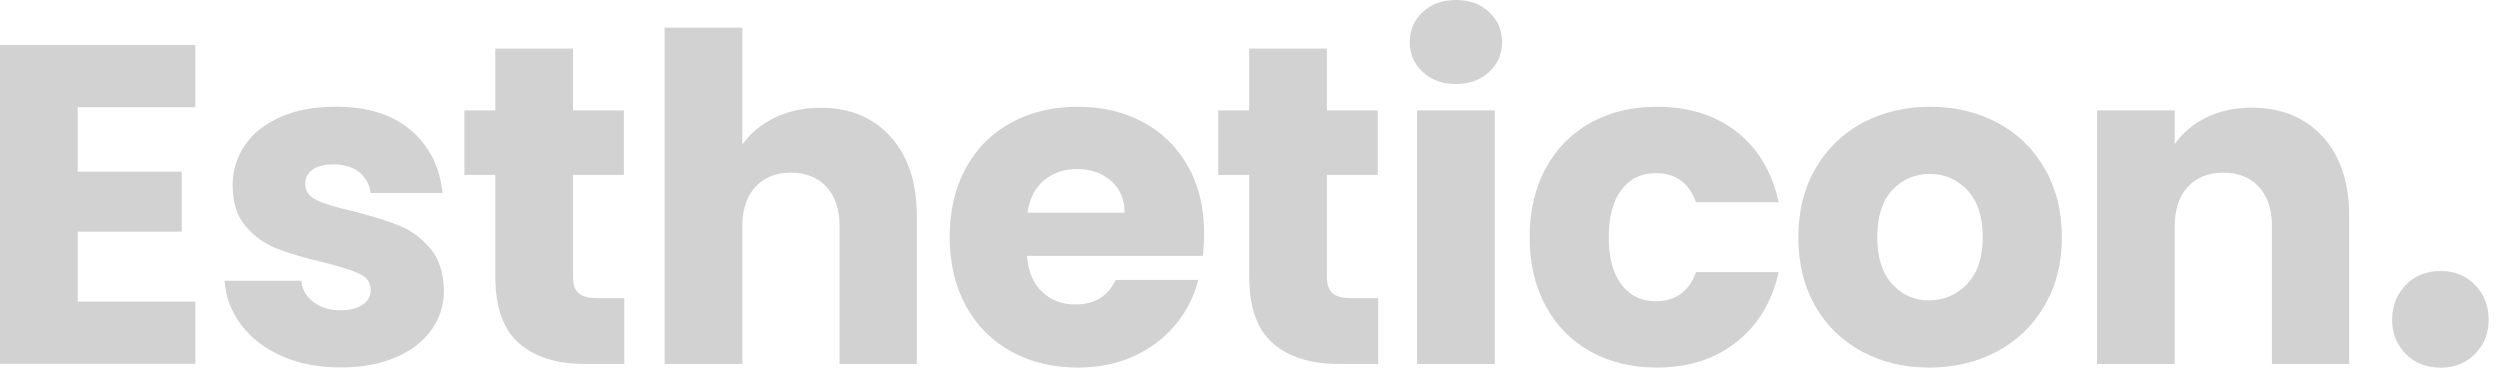<svg width="170" height="25" viewBox="0 0 170 25" fill="none" xmlns="http://www.w3.org/2000/svg">
<path d="M5.286 7.289V11.675H12.359V15.752H5.286V20.509H13.286V24.741H0V3.057H13.286V7.289H5.286Z" fill="#D2D2D2"/>
<path d="M19.19 24.222C18.015 23.709 17.088 23.003 16.409 22.103C15.731 21.209 15.35 20.205 15.267 19.091H20.487C20.547 19.687 20.829 20.172 21.32 20.542C21.816 20.912 22.423 21.099 23.141 21.099C23.797 21.099 24.31 20.972 24.669 20.713C25.028 20.454 25.21 20.123 25.21 19.709C25.21 19.212 24.95 18.848 24.437 18.611C23.924 18.373 23.085 18.114 21.932 17.822C20.696 17.535 19.665 17.231 18.843 16.911C18.02 16.591 17.309 16.089 16.713 15.399C16.117 14.71 15.819 13.777 15.819 12.602C15.819 11.614 16.089 10.715 16.635 9.899C17.182 9.087 17.982 8.442 19.047 7.967C20.106 7.493 21.369 7.256 22.832 7.256C24.994 7.256 26.7 7.791 27.946 8.861C29.193 9.932 29.911 11.355 30.093 13.126H25.21C25.127 12.53 24.862 12.056 24.421 11.703C23.979 11.355 23.395 11.179 22.677 11.179C22.059 11.179 21.585 11.3 21.254 11.532C20.923 11.769 20.757 12.095 20.757 12.503C20.757 12.999 21.022 13.369 21.546 13.617C22.07 13.866 22.892 14.114 24.001 14.357C25.276 14.688 26.319 15.013 27.124 15.328C27.93 15.648 28.631 16.161 29.243 16.873C29.85 17.584 30.165 18.539 30.187 19.731C30.187 20.741 29.905 21.64 29.337 22.434C28.769 23.229 27.957 23.852 26.898 24.305C25.839 24.757 24.608 24.983 23.207 24.983C21.706 24.995 20.365 24.741 19.19 24.222Z" fill="#D2D2D2"/>
<path d="M42.452 20.266V24.746H39.765C37.85 24.746 36.355 24.277 35.285 23.339C34.214 22.401 33.679 20.873 33.679 18.749V11.896H31.577V7.509H33.679V3.305H38.965V7.509H42.424V11.896H38.965V18.815C38.965 19.328 39.086 19.703 39.335 19.929C39.583 20.156 39.991 20.271 40.571 20.271H42.452V20.266Z" fill="#D2D2D2"/>
<path d="M60.55 9.286C61.742 10.594 62.343 12.392 62.343 14.677V24.752H57.09V15.388C57.09 14.235 56.792 13.341 56.196 12.701C55.6 12.061 54.795 11.741 53.785 11.741C52.776 11.741 51.97 12.061 51.374 12.701C50.778 13.341 50.48 14.235 50.48 15.388V24.752H45.194V1.881H50.48V9.827C51.015 9.065 51.749 8.458 52.676 8.006C53.603 7.553 54.64 7.327 55.799 7.327C57.769 7.322 59.352 7.978 60.55 9.286Z" fill="#D2D2D2"/>
<path d="M81.792 17.397H69.836C69.919 18.467 70.261 19.289 70.873 19.852C71.48 20.42 72.225 20.702 73.113 20.702C74.432 20.702 75.348 20.145 75.861 19.035H81.483C81.197 20.167 80.672 21.187 79.922 22.092C79.172 22.997 78.228 23.709 77.097 24.222C75.966 24.735 74.697 24.994 73.295 24.994C71.607 24.994 70.101 24.636 68.782 23.913C67.463 23.19 66.431 22.164 65.692 20.823C64.953 19.482 64.578 17.921 64.578 16.128C64.578 14.335 64.942 12.773 65.676 11.432C66.404 10.091 67.43 9.065 68.749 8.342C70.068 7.62 71.579 7.261 73.29 7.261C74.956 7.261 76.44 7.614 77.737 8.309C79.034 9.01 80.049 10.009 80.783 11.305C81.511 12.602 81.881 14.119 81.881 15.846C81.881 16.343 81.853 16.861 81.792 17.397ZM76.474 14.461C76.474 13.556 76.165 12.834 75.546 12.299C74.929 11.763 74.156 11.493 73.229 11.493C72.341 11.493 71.596 11.752 70.989 12.265C70.382 12.778 70.007 13.512 69.864 14.461H76.474Z" fill="#D2D2D2"/>
<path d="M93.716 20.266V24.746H91.029C89.114 24.746 87.619 24.277 86.548 23.339C85.478 22.401 84.943 20.873 84.943 18.749V11.896H82.841V7.509H84.943V3.305H90.229V7.509H93.688V11.896H90.229V18.815C90.229 19.328 90.35 19.703 90.598 19.929C90.847 20.156 91.255 20.271 91.834 20.271H93.716V20.266Z" fill="#D2D2D2"/>
<path d="M96.745 4.894C96.16 4.348 95.862 3.675 95.862 2.869C95.862 2.047 96.154 1.363 96.745 0.817C97.33 0.27 98.091 0 99.018 0C99.923 0 100.673 0.276 101.258 0.817C101.843 1.363 102.141 2.047 102.141 2.869C102.141 3.675 101.849 4.348 101.258 4.894C100.673 5.44 99.923 5.711 99.018 5.711C98.091 5.716 97.335 5.44 96.745 4.894ZM101.644 7.509V24.752H96.359V7.509H101.644Z" fill="#D2D2D2"/>
<path d="M105.115 11.432C105.843 10.091 106.864 9.065 108.172 8.342C109.479 7.62 110.98 7.261 112.669 7.261C114.832 7.261 116.641 7.829 118.092 8.96C119.544 10.091 120.498 11.692 120.95 13.75H115.328C114.854 12.431 113.938 11.774 112.58 11.774C111.609 11.774 110.837 12.149 110.263 12.9C109.684 13.65 109.397 14.726 109.397 16.128C109.397 17.529 109.684 18.605 110.263 19.355C110.837 20.106 111.609 20.481 112.58 20.481C113.938 20.481 114.854 19.825 115.328 18.506H120.95C120.498 20.525 119.538 22.109 118.076 23.262C116.614 24.415 114.809 24.994 112.669 24.994C110.98 24.994 109.479 24.636 108.172 23.913C106.864 23.19 105.843 22.164 105.115 20.823C104.381 19.482 104.017 17.921 104.017 16.128C104.017 14.335 104.381 12.768 105.115 11.432Z" fill="#D2D2D2"/>
<path d="M126.628 23.913C125.276 23.19 124.217 22.164 123.444 20.823C122.672 19.482 122.286 17.921 122.286 16.128C122.286 14.357 122.677 12.795 123.461 11.449C124.244 10.102 125.315 9.065 126.672 8.342C128.029 7.62 129.558 7.261 131.246 7.261C132.935 7.261 134.457 7.62 135.82 8.342C137.178 9.065 138.248 10.097 139.031 11.449C139.815 12.801 140.207 14.357 140.207 16.128C140.207 17.899 139.809 19.46 139.015 20.807C138.22 22.158 137.139 23.19 135.771 23.913C134.402 24.636 132.868 24.994 131.18 24.994C129.497 24.994 127.974 24.636 126.628 23.913ZM133.762 19.311C134.474 18.572 134.827 17.507 134.827 16.128C134.827 14.748 134.479 13.689 133.79 12.944C133.1 12.205 132.25 11.829 131.241 11.829C130.209 11.829 129.354 12.194 128.675 12.928C127.996 13.661 127.654 14.726 127.654 16.128C127.654 17.507 127.991 18.567 128.658 19.311C129.326 20.051 130.165 20.426 131.174 20.426C132.195 20.42 133.05 20.051 133.762 19.311Z" fill="#D2D2D2"/>
<path d="M157.935 9.286C159.137 10.594 159.744 12.392 159.744 14.677V24.752H154.492V15.388C154.492 14.235 154.194 13.341 153.598 12.701C153.002 12.061 152.196 11.741 151.187 11.741C150.177 11.741 149.371 12.061 148.775 12.701C148.179 13.341 147.882 14.235 147.882 15.388V24.752H142.596V7.509H147.882V9.794C148.417 9.032 149.14 8.431 150.044 7.984C150.949 7.542 151.97 7.322 153.101 7.322C155.121 7.322 156.732 7.978 157.935 9.286Z" fill="#D2D2D2"/>
<path d="M163.585 24.062C162.972 23.439 162.663 22.666 162.663 21.75C162.663 20.807 162.972 20.018 163.585 19.383C164.197 18.749 164.992 18.429 165.963 18.429C166.912 18.429 167.695 18.749 168.308 19.383C168.92 20.018 169.229 20.807 169.229 21.75C169.229 22.666 168.92 23.439 168.308 24.062C167.695 24.686 166.912 25 165.963 25C164.992 24.995 164.197 24.686 163.585 24.062Z" fill="#D2D2D2"/>
</svg>
